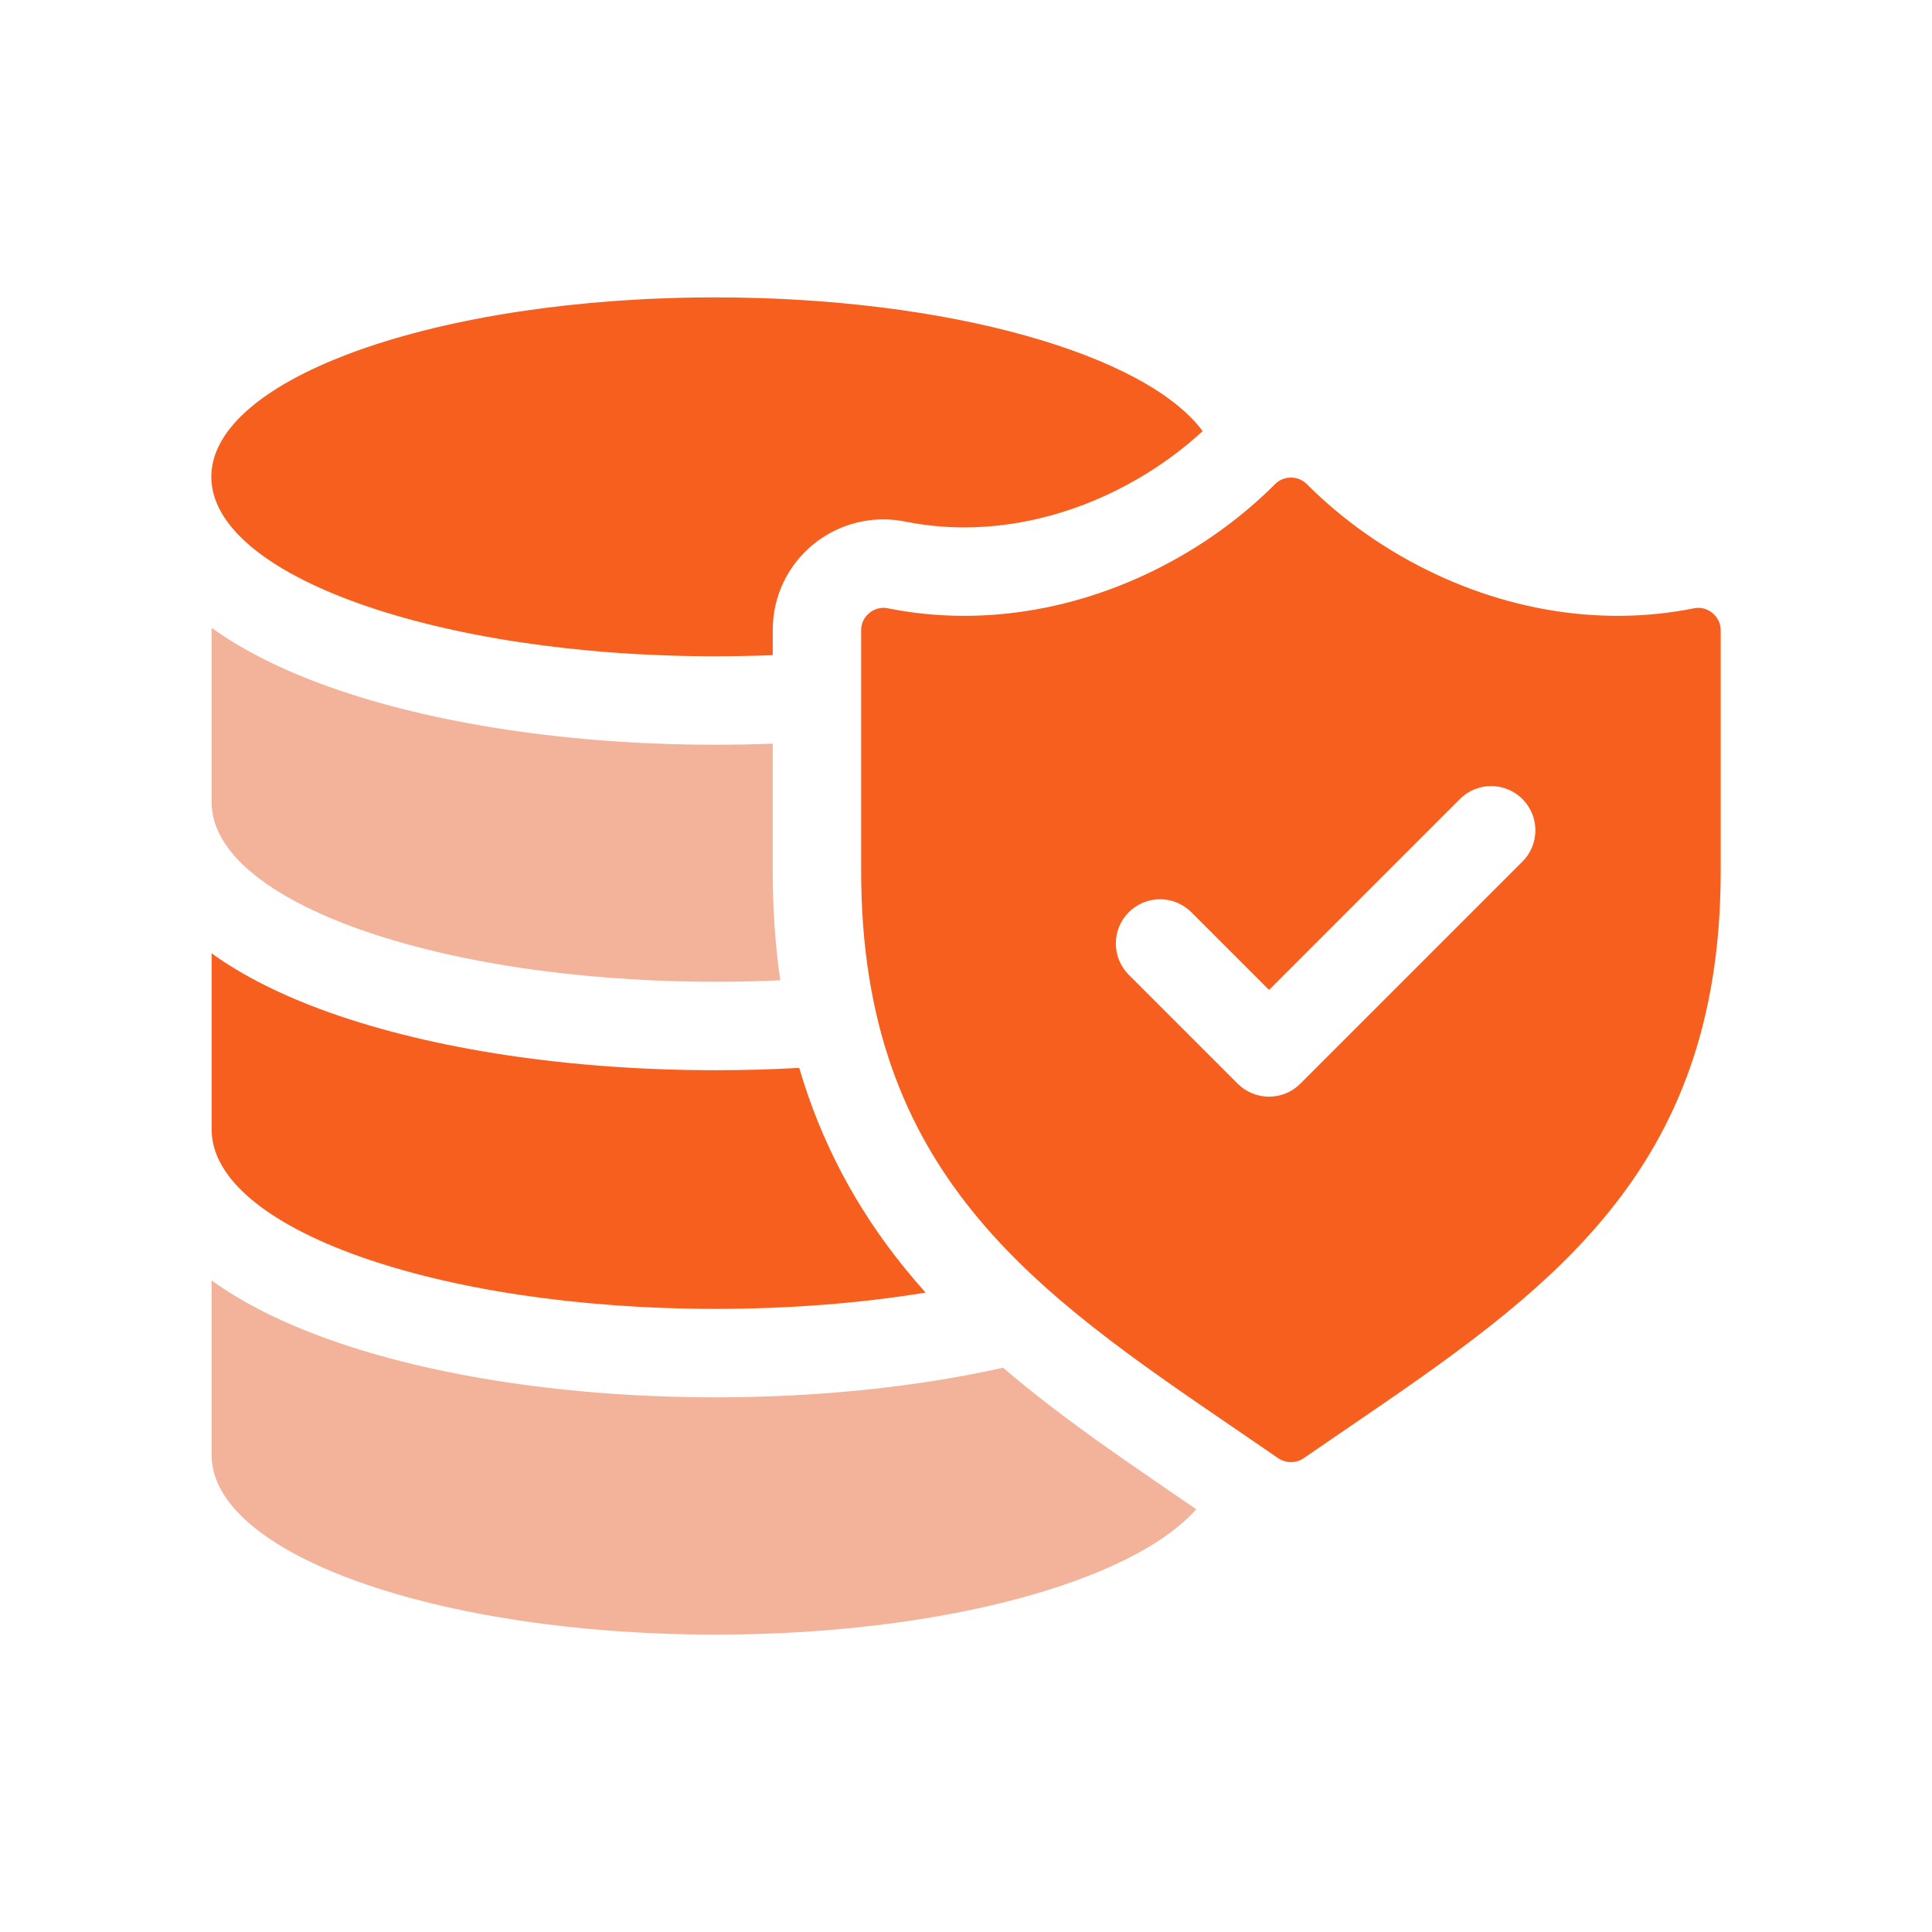 <svg width="64" height="64" viewBox="0 0 64 64" fill="none" xmlns="http://www.w3.org/2000/svg">
<g clip-path="url(#clip0_6911_8189)">
<path fill-rule="evenodd" clip-rule="evenodd" d="M23.695 21.74C24.338 21.74 24.973 21.727 25.598 21.702V20.867C25.598 19.764 26.087 18.731 26.94 18.033C27.593 17.499 28.416 17.205 29.26 17.205C29.503 17.205 29.747 17.229 29.985 17.277C30.619 17.405 31.277 17.471 31.94 17.471C33.879 17.471 35.86 16.919 37.667 15.875C38.456 15.42 39.185 14.884 39.839 14.281C37.949 11.736 31.421 9.851 23.695 9.851C14.499 9.851 7 12.521 7 15.796C7 19.07 14.499 21.74 23.695 21.74Z" fill="#F75F1E"/>
<path fill-rule="evenodd" clip-rule="evenodd" d="M56.726 20.306C56.564 20.172 56.346 20.104 56.123 20.149C52.912 20.798 49.458 20.181 46.395 18.413C45.247 17.75 44.2 16.948 43.282 16.03C43.002 15.75 42.525 15.751 42.246 16.03C41.328 16.948 40.281 17.75 39.132 18.413C36.07 20.181 32.615 20.798 29.405 20.149C28.96 20.059 28.527 20.415 28.527 20.867V28.862C28.527 38.874 34.284 42.803 40.95 47.351C41.41 47.666 41.877 47.984 42.348 48.309C42.587 48.473 42.938 48.475 43.179 48.309C43.651 47.984 44.117 47.666 44.578 47.351C51.243 42.803 57 38.874 57 28.862C57 28.862 57 20.902 57 20.867C57 20.647 56.892 20.443 56.726 20.306ZM50.433 28.541L43.073 35.9C42.799 36.175 42.426 36.329 42.038 36.329C41.649 36.329 41.277 36.175 41.002 35.9L37.392 32.29C36.82 31.718 36.82 30.79 37.392 30.218C37.964 29.646 38.891 29.646 39.463 30.218L42.038 32.793L48.361 26.469C48.933 25.897 49.86 25.897 50.432 26.469C51.005 27.041 51.005 27.969 50.433 28.541Z" fill="#F75F1E"/>
<path fill-rule="evenodd" clip-rule="evenodd" d="M23.695 24.67C18.922 24.67 14.383 23.99 10.917 22.756C9.357 22.201 8.047 21.544 7.01 20.798V26.578C7.01 29.861 14.484 32.522 23.704 32.522C24.431 32.522 25.146 32.506 25.848 32.474C25.681 31.321 25.598 30.118 25.598 28.862V24.634C24.969 24.658 24.334 24.67 23.695 24.67Z" fill="#E66936" fill-opacity="0.5"/>
<path fill-rule="evenodd" clip-rule="evenodd" d="M23.704 43.358C26.187 43.358 28.544 43.165 30.661 42.819C30.423 42.553 30.19 42.28 29.964 42.001C28.349 40.01 27.191 37.815 26.475 35.375C25.565 35.426 24.639 35.452 23.704 35.452C18.919 35.452 14.377 34.773 10.917 33.541C9.357 32.986 8.046 32.328 7.01 31.58V37.413C7.01 40.697 14.484 43.358 23.704 43.358Z" fill="#F75F1E"/>
<path fill-rule="evenodd" clip-rule="evenodd" d="M33.228 45.307C30.376 45.946 27.102 46.288 23.704 46.288C18.919 46.288 14.377 45.609 10.917 44.377C9.357 43.822 8.046 43.163 7.01 42.416V48.204C7.01 51.487 14.484 54.149 23.704 54.149C31.171 54.149 37.493 52.403 39.627 49.996C39.54 49.936 37.357 48.446 36.421 47.777C35.311 46.983 34.239 46.172 33.228 45.307Z" fill="#E66936" fill-opacity="0.5"/>
</g>
<defs>
<clipPath id="clip0_6911_8189">
<rect width="50" height="50" fill="white" transform="translate(7 7)"/>
</clipPath>
</defs>
</svg>
